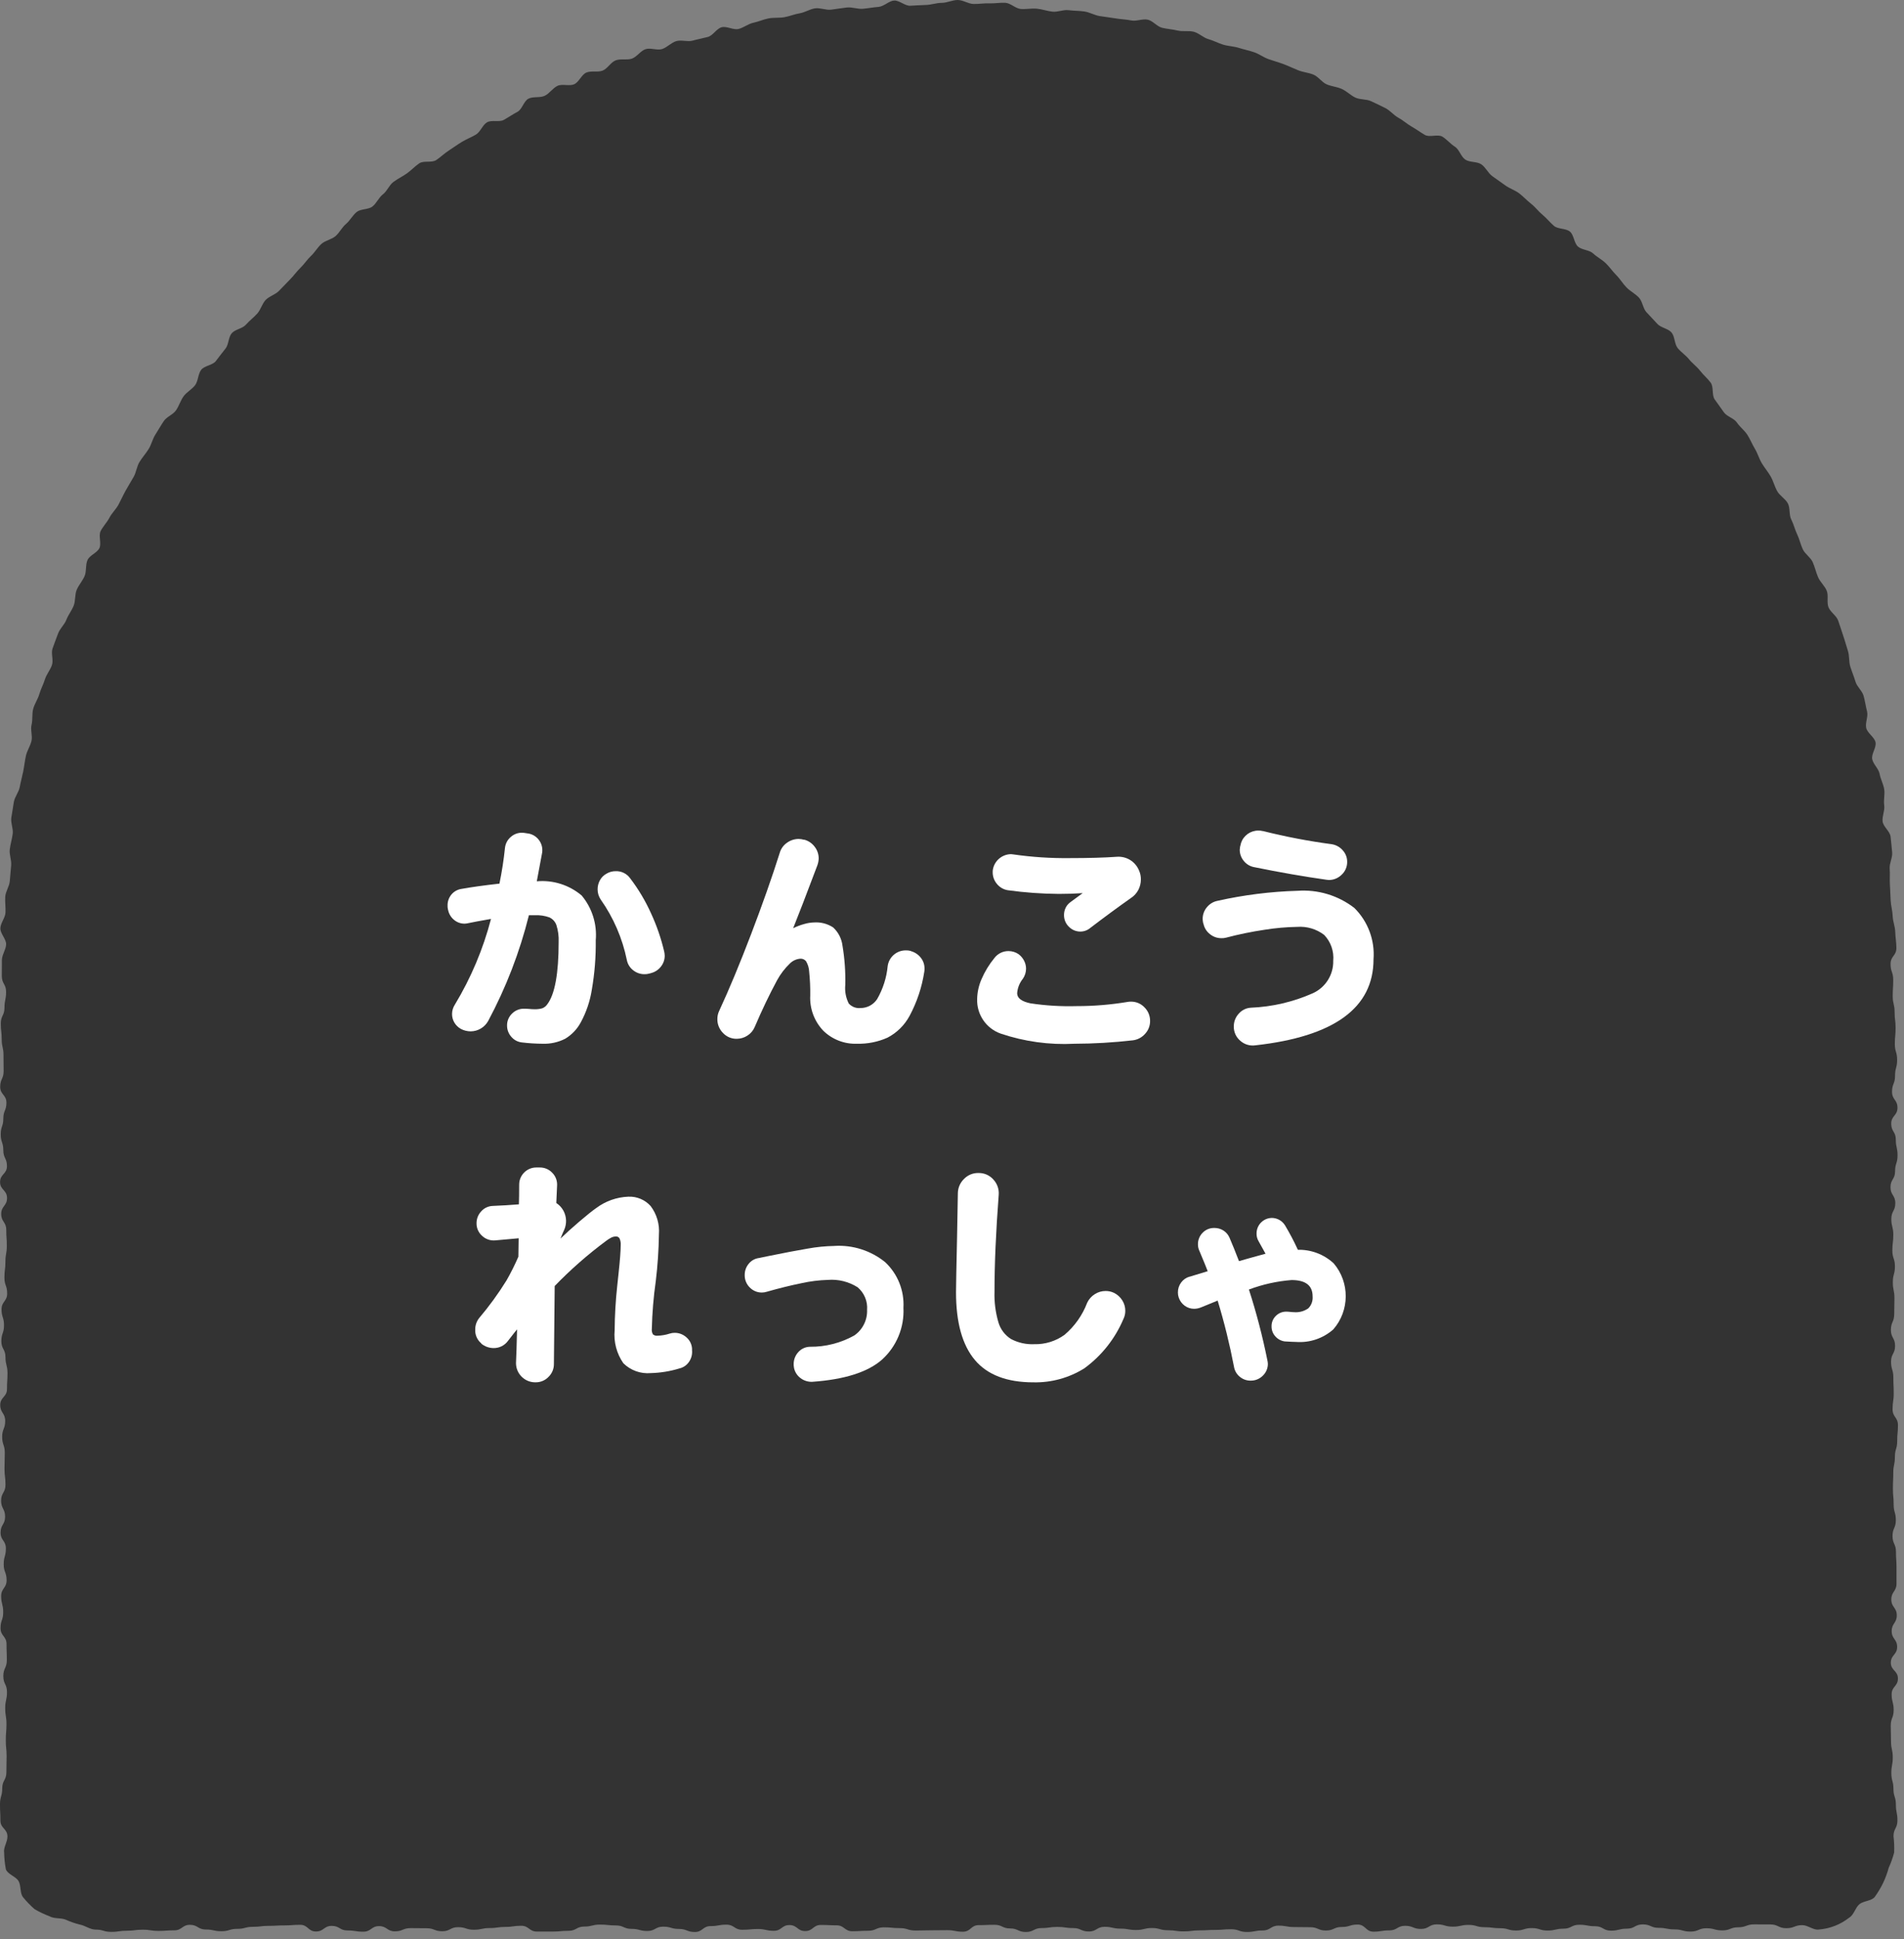 <svg clip-rule="evenodd" fill-rule="evenodd" stroke-linejoin="round" stroke-miterlimit="2" viewBox="0 0 166 169" xmlns="http://www.w3.org/2000/svg"><rect x="0" y="0" width="166" height="169" fill="#808080" stroke="none"/><g fill-rule="nonzero" transform="translate(.002)"><path d="m82.105.248c-.461 0-.917.173-1.376.184s-.916.048-1.375.068-.947-.478-1.4-.452-.895.516-1.354.552-.911.123-1.368.164-.94-.159-1.4-.11-.912.131-1.367.188-.952-.18-1.407-.115-.88.358-1.333.431-.89.261-1.342.341-.934.018-1.385.106-.882.286-1.331.382-.844.436-1.291.539-1.011-.265-1.456-.153-.762.728-1.206.847-.9.2-1.338.322-.985-.09-1.425.044-.792.547-1.229.688-1.016-.135-1.45.014-.744.664-1.176.82-.989-.013-1.418.151-.708.722-1.134.893-1-.008-1.423.171-.642.834-1.063 1.02-1.034-.055-1.451.137-.7.669-1.117.868-1.006.043-1.416.25-.554.936-.961 1.149-.783.474-1.186.7-1.061-.017-1.461.21-.577.837-.973 1.071-.831.4-1.223.636-.76.512-1.148.759-.715.579-1.1.832-1.095.02-1.474.28-.7.611-1.075.877-.8.468-1.17.74-.551.8-.916 1.081-.556.778-.917 1.063-1.022.192-1.378.483-.578.744-.93 1.04-.561.754-.907 1.056-.894.375-1.235.683-.573.734-.909 1.047-.586.714-.917 1.033-.592.7-.918 1.027-.636.656-.956.986-.846.458-1.161.792-.429.852-.738 1.192-.681.618-.985.963-.94.4-1.238.751-.254.986-.547 1.341-.556.727-.842 1.086-.99.392-1.271.756-.252.963-.526 1.332-.737.6-1.006.972-.4.844-.66 1.222-.813.56-1.069.941-.482.789-.732 1.175-.345.873-.588 1.262-.561.737-.8 1.131-.28.9-.51 1.3-.47.789-.694 1.19-.409.823-.627 1.228-.581.733-.791 1.141-.56.75-.764 1.162.09 1.065-.107 1.48-.845.62-1.035 1.038-.073.975-.256 1.4-.511.781-.688 1.2-.092.953-.262 1.38-.475.8-.638 1.228-.568.771-.723 1.2-.333.861-.481 1.3.09 1-.051 1.436-.478.811-.612 1.25-.364.851-.491 1.293-.414.841-.534 1.285-.031.944-.143 1.39.1.967-.009 1.414-.389.852-.486 1.3-.144.907-.234 1.359-.219.892-.3 1.345-.44.857-.515 1.311-.153.911-.22 1.366.18.953.12 1.409-.2.9-.256 1.357.166.939.121 1.4-.083.911-.121 1.37-.366.893-.395 1.353.044.922.022 1.382-.43.9-.445 1.366.508.932.5 1.393-.368.919-.368 1.381c0 .692-.007.692-.007 1.384s.372.692.372 1.383-.14.691-.14 1.382-.32.686-.32 1.377.079.69.079 1.38.156.69.156 1.38.012.69.012 1.38-.3.69-.3 1.38.543.69.543 1.38-.27.69-.27 1.38-.226.691-.226 1.382.224.692.224 1.384.318.692.318 1.385-.6.694-.6 1.387.607.695.607 1.39-.507.695-.507 1.39.439.694.439 1.388.049.694.049 1.387-.122.693-.122 1.386-.087.692-.087 1.385.239.692.239 1.384-.489.693-.489 1.386.214.693.214 1.386-.23.694-.23 1.388.357.694.357 1.389.177.7.177 1.393-.045.695-.045 1.39-.588.695-.588 1.389.432.694.432 1.388-.264.694-.264 1.388.229.694.229 1.389-.025.7-.025 1.391.085.7.085 1.393-.381.7-.381 1.391.347.695.347 1.39-.393.695-.393 1.39.461.691.461 1.381-.188.691-.188 1.382.252.692.252 1.385-.474.7-.474 1.391.177.7.177 1.4-.231.695-.231 1.39.521.695.521 1.389.027.7.027 1.391-.306.7-.306 1.4.319.7.319 1.394-.155.7-.155 1.394.11.7.11 1.4-.059.7-.059 1.4.071.7.071 1.395-.019.7-.019 1.393-.362.7-.362 1.4-.195.7-.195 1.4.036.7.036 1.406.613.7.613 1.407c0 .475-.366.954-.287 1.406.01.483.06.964.15 1.439.16.441.876.627 1.108 1.028s.1 1.062.4 1.418c.304.372.638.717 1 1.032.415.242.85.448 1.3.617.4.232.936.123 1.377.283.411.187.838.336 1.276.445.452.079.879.433 1.353.433.687 0 .687.2 1.373.2s.687-.1 1.373-.1.687-.09 1.373-.09.687.106 1.373.106.686-.05 1.373-.05.686-.481 1.372-.481.687.407 1.373.407.686.151 1.372.151.687-.206 1.373-.206.686-.178 1.373-.178.686-.084 1.373-.084.687-.039 1.373-.039.687-.053 1.374-.053.687.584 1.375.584.687-.49 1.375-.49.687.4 1.375.4.688.107 1.376.107.689-.486 1.377-.486.689.455 1.378.455.689-.28 1.378-.28.689.011 1.378.011.689.261 1.378.261.688-.355 1.376-.355.688.223 1.376.223.688-.146 1.375-.146.688-.1 1.376-.1.687-.1 1.374-.1.688.506 1.375.506h1.375c.687 0 .687-.065 1.375-.065s.687-.371 1.374-.371.688-.172 1.375-.172.688.074 1.376.074.688.3 1.376.3.688.184 1.376.184.689-.378 1.378-.378.689.2 1.378.2.689.267 1.379.267.689-.515 1.379-.515.689-.126 1.378-.126.688.444 1.377.444.688-.064 1.376-.064.689.156 1.377.156.683-.5 1.367-.5.684.523 1.369.523.684-.533 1.37-.533.685.034 1.371.034.687.515 1.373.515.688-.042 1.375-.042.689-.3 1.378-.3.689.069 1.379.069.69.211 1.379.211.689-.021 1.378-.021.688-.011 1.376-.011.687.136 1.374.136.687-.574 1.374-.574.686-.031 1.372-.031.686.319 1.372.319.686.31 1.372.31.686-.344 1.371-.344.686-.1 1.372-.1.686.1 1.372.1.686.3 1.373.3.687-.409 1.374-.409.687.159 1.375.159.688.119 1.377.119.689-.172 1.379-.172.69.194 1.381.194.691.1 1.382.1.69-.089 1.38-.089.689-.041 1.378-.041.689-.057 1.377-.057.689.238 1.377.238.688-.132 1.376-.132.689-.421 1.377-.421.689.123 1.378.123.69.013 1.38.013.691.29 1.381.29.692-.31 1.384-.31.691-.211 1.382-.211.69.621 1.381.621.689-.112 1.379-.112.69-.4 1.38-.4.69.275 1.381.275.691-.4 1.383-.4.692.2 1.384.2.691-.153 1.382-.153.691.2 1.382.2.691.089 1.382.089.686.2 1.372.2.687-.212 1.374-.212.688.215 1.377.215.691-.162 1.382-.162.694-.343 1.387-.343.691.129 1.382.129.69.386 1.38.386.691-.173 1.383-.173.694-.373 1.389-.373.693.3 1.385.3.693.136 1.386.136.695.191 1.391.191.694-.291 1.388-.291.693.187 1.387.187.692-.271 1.384-.271.7-.254 1.392-.254.7.005 1.4.005.7.329 1.4.329.7-.266 1.4-.266c.474 0 .981.46 1.433.381.97-.074 1.896-.437 2.658-1.042.4-.234.522-.863.878-1.162s1.037-.274 1.336-.631c.279-.387.525-.797.735-1.226.201-.426.364-.869.488-1.324.196-.428.355-.873.473-1.329.02-.471.002-.943-.056-1.411 0-.69.342-.69.342-1.379s-.135-.69-.135-1.378-.213-.689-.213-1.377-.183-.688-.183-1.376.124-.687.124-1.374-.151-.687-.151-1.374-.025-.687-.025-1.374.254-.687.254-1.374-.175-.686-.175-1.373.546-.687.546-1.374-.617-.688-.617-1.375.549-.688.549-1.376-.474-.689-.474-1.377.443-.69.443-1.379-.476-.691-.476-1.381.452-.692.452-1.384v-1.384c0-.692-.047-.691-.047-1.382s-.3-.69-.3-1.38.288-.69.288-1.379-.19-.69-.19-1.379-.064-.689-.064-1.378.032-.69.032-1.379.141-.691.141-1.38.2-.691.2-1.382.066-.692.066-1.384-.469-.693-.469-1.386.1-.692.1-1.384-.032-.691-.032-1.382-.2-.691-.2-1.382.35-.691.35-1.382-.364-.691-.364-1.382.29-.693.29-1.386.019-.693.019-1.386-.14-.692-.14-1.385.182-.691.182-1.383-.224-.692-.224-1.384.084-.687.084-1.375-.173-.687-.173-1.375.346-.69.346-1.379-.419-.693-.419-1.385.4-.694.4-1.389.215-.692.215-1.384-.152-.691-.152-1.382-.4-.692-.4-1.385.545-.695.545-1.391-.474-.693-.474-1.387.262-.694.262-1.388.182-.7.182-1.393-.2-.695-.2-1.39.066-.695.066-1.389-.085-.693-.085-1.387-.165-.7-.165-1.394.044-.7.044-1.4-.231-.7-.231-1.4.507-.7.507-1.4c0-.463-.089-.926-.1-1.387s-.208-.92-.223-1.38-.155-.916-.178-1.377-.036-.92-.066-1.38.02-.925-.018-1.385.26-.952.215-1.411-.084-.924-.138-1.382-.63-.851-.692-1.308.206-.96.137-1.416.073-.95 0-1.4-.317-.885-.4-1.339-.553-.831-.645-1.283.386-1.026.287-1.476-.7-.787-.809-1.235.187-1 .072-1.444-.176-.913-.3-1.358-.58-.8-.709-1.239-.313-.868-.451-1.308-.066-.948-.211-1.385-.261-.889-.413-1.324-.279-.884-.438-1.317-.677-.731-.844-1.161.023-1-.151-1.43-.575-.762-.756-1.186-.278-.887-.466-1.308-.671-.706-.866-1.124-.287-.882-.489-1.3-.3-.879-.513-1.29-.081-1-.3-1.408-.71-.669-.933-1.073-.333-.873-.562-1.273-.538-.757-.775-1.153-.361-.863-.6-1.255-.411-.837-.66-1.224-.653-.68-.909-1.064-.876-.518-1.139-.9-.536-.744-.8-1.119-.072-1.088-.347-1.459-.644-.674-.925-1.039-.677-.643-.965-1-.7-.621-.989-.977-.239-1.006-.538-1.357-.937-.41-1.242-.756-.632-.67-.942-1.01-.343-.942-.659-1.277-.759-.554-1.081-.884-.561-.745-.889-1.07-.588-.723-.921-1.042-.767-.536-1.1-.85-.979-.293-1.323-.6-.345-1-.694-1.3-1.04-.2-1.394-.5-.636-.671-.994-.962-.633-.681-1-.965-.675-.634-1.043-.912-.836-.42-1.208-.692-.75-.531-1.127-.8-.583-.777-.965-1.036-1-.154-1.389-.407-.526-.884-.916-1.13-.7-.635-1.09-.875-1.124.084-1.522-.149-.767-.506-1.168-.733-.745-.55-1.151-.77-.712-.623-1.121-.835-.834-.4-1.247-.6-.965-.12-1.381-.319-.754-.556-1.173-.748-.907-.222-1.33-.407-.716-.664-1.142-.842-.908-.211-1.337-.382-.843-.374-1.274-.537-.878-.279-1.313-.435-.818-.45-1.255-.6-.892-.239-1.332-.38-.919-.145-1.36-.279-.853-.36-1.3-.486-.814-.519-1.26-.637-.955 0-1.4-.106-.914-.137-1.363-.241-.81-.614-1.261-.71-.975.157-1.428.068-.935-.105-1.391-.182-.912-.125-1.368-.2-.882-.333-1.339-.4-.922-.055-1.38-.113-.946.18-1.4.13-.9-.217-1.361-.26-.931.059-1.396.024-.889-.51-1.351-.537-.927.067-1.389.048-.925.066-1.387.054-.914-.346-1.373-.346-.928.246-1.392.249" fill="#333"/><g fill="#fff"><path d="m103.707 111.27 1.583-.482c-.076-.214-.313-.795-.711-1.744-.093-.186-.14-.392-.138-.6-.005-.373.139-.733.4-1 .271-.284.652-.438 1.044-.424.272-.001.538.074.769.217.24.15.428.37.539.631.245.567.521 1.248.826 2.043l.8-.229.723-.2c.252-.067.516-.139.792-.218-.276-.505-.476-.865-.6-1.078-.125-.208-.189-.447-.184-.689-.001-.255.071-.506.207-.722.244-.386.667-.624 1.124-.631.467.003.901.246 1.148.642.414.69.789 1.402 1.124 2.134 1.154-.026 2.274.398 3.121 1.182 1.415 1.654 1.401 4.123-.034 5.76-.891.786-2.063 1.179-3.248 1.09-.168 0-.5-.016-.986-.046-.315-.043-.605-.197-.815-.436-.219-.237-.338-.549-.333-.872-.009-.346.129-.679.379-.918.24-.24.567-.372.906-.367.119 0 .238.008.356.023.103.014.206.022.31.023.443.04.886-.078 1.251-.333.273-.275.411-.658.378-1.044 0-.949-.612-1.423-1.835-1.423-1.272.099-2.524.377-3.718.826.651 2.018 1.187 4.071 1.606 6.15.025.106.04.214.046.322.003.389-.155.763-.436 1.032-.284.288-.674.446-1.078.436-.345.002-.679-.12-.941-.344-.268-.22-.446-.53-.5-.872-.372-1.944-.847-3.867-1.423-5.76l-1.468.6c-.183.073-.377.111-.574.114-.297.004-.586-.089-.826-.264-.248-.179-.433-.432-.528-.723-.047-.14-.07-.287-.069-.435-.004-.309.093-.612.276-.861.18-.25.438-.431.734-.516"/><path d="m85.3 102.229c.495-.013.971.193 1.3.562.339.361.511.848.471 1.342-.245 3.228-.368 6.035-.367 8.422-.031.913.086 1.824.344 2.7.178.6.57 1.114 1.1 1.446.622.326 1.319.481 2.02.448.945.025 1.872-.262 2.639-.815.883-.747 1.563-1.706 1.973-2.788.144-.312.375-.575.666-.757.28-.181.607-.277.941-.276.254-.004.505.051.734.161.298.146.548.373.723.654.172.271.263.585.263.906.003.247-.052.491-.16.712-.724 1.714-1.899 3.2-3.4 4.3-1.332.836-2.88 1.263-4.452 1.228-2.31 0-4.012-.65-5.106-1.951s-1.641-3.267-1.64-5.9c0-.489.03-2.095.091-4.819l.069-3.832c.011-.464.205-.906.539-1.228.327-.338.781-.525 1.251-.516"/><path d="m72.752 108.585c1.602-.099 3.184.41 4.429 1.423 1.087 1.024 1.667 2.479 1.583 3.97.087 1.705-.596 3.361-1.859 4.509-1.239 1.094-3.266 1.74-6.081 1.939-.371.018-.737-.095-1.032-.321-.301-.222-.507-.55-.574-.918v-.023c-.018-.091-.026-.183-.023-.276-.005-.386.139-.76.4-1.044.258-.294.63-.465 1.021-.47 1.352.013 2.685-.327 3.866-.987.726-.503 1.146-1.344 1.113-2.226.059-.752-.249-1.487-.826-1.973-.772-.489-1.682-.714-2.593-.642-.772.023-1.541.118-2.295.286-.948.192-1.958.441-3.029.746-.141.047-.288.07-.436.069-.393.002-.77-.155-1.044-.436-.296-.288-.459-.687-.447-1.1-.002-.346.115-.683.333-.952.216-.28.533-.465.883-.516l.78-.161c1.423-.29 2.59-.512 3.5-.665.769-.14 1.548-.217 2.329-.23"/><path d="m49.186 107.186c-.062.122-.169.375-.321.757.443-.428.986-.918 1.629-1.469s1.14-.949 1.491-1.193c.812-.605 1.788-.95 2.8-.987.735-.032 1.447.267 1.939.815.534.706.791 1.584.723 2.467-.019 1.365-.111 2.729-.276 4.084-.196 1.377-.31 2.764-.344 4.154-.02.167.015.337.1.482.112.09.257.131.4.114.359-.011.714-.072 1.056-.183.141-.047.288-.07.436-.069.377-.002.741.137 1.021.39.292.248.47.605.493.987v.137c.035.352-.054.706-.252 1-.191.293-.487.502-.826.585-.819.252-1.668.391-2.524.413-.883.077-1.757-.238-2.387-.861-.584-.84-.852-1.86-.757-2.879.01-1.303.086-2.605.229-3.9l.115-1.079c.122-1.133.183-1.944.184-2.432.016-.2-.018-.401-.1-.585-.062-.111-.183-.178-.31-.172-.138 0-.275.031-.4.091-.166.085-.324.185-.471.3-1.596 1.184-3.092 2.497-4.474 3.925l-.069 6.792c.006.425-.165.835-.471 1.13-.289.304-.692.475-1.112.471h-.069c-.909-.007-1.653-.757-1.653-1.666 0-.018 0-.037.001-.055.03-.6.06-1.564.091-2.891-.045.046-.306.375-.78.987-.294.414-.777.656-1.285.642-.386-.007-.758-.144-1.056-.39v-.023c-.353-.293-.548-.735-.527-1.193-.005-.366.116-.723.344-1.01.875-1.033 1.673-2.13 2.386-3.281.382-.669.726-1.359 1.033-2.066l.023-1.606-2.042.184c-.422.038-.841-.108-1.148-.4-.311-.276-.487-.674-.481-1.09-.004-.388.144-.763.412-1.044.257-.29.623-.46 1.01-.47.781-.031 1.539-.077 2.272-.138.015-.413.023-.987.023-1.721 0-.001 0-.003 0-.004 0-.816.671-1.487 1.487-1.487h.005.3c.411-.007.807.16 1.09.458.291.29.445.69.424 1.1l-.069 1.537c.265.172.482.409.631.688.271.513.292 1.122.058 1.653"/><path d="m113.116 77.636c1.779-.13 3.545.401 4.957 1.491 1.188 1.173 1.801 2.811 1.675 4.475 0 4.238-3.433 6.738-10.3 7.5-.477.069-.961-.077-1.32-.4-.366-.31-.573-.77-.562-1.25-.002-.407.15-.8.424-1.1.269-.314.654-.505 1.067-.528 1.863-.077 3.695-.505 5.4-1.262 1.103-.498 1.806-1.612 1.779-2.822.077-.833-.212-1.659-.792-2.261-.672-.513-1.509-.762-2.352-.7-.953.016-1.904.1-2.845.252-1.129.168-2.247.397-3.351.688-.135.036-.274.052-.413.046-.364.002-.718-.124-1-.355-.29-.225-.49-.547-.562-.907l-.023-.046c-.027-.121-.042-.243-.046-.367-.003-.373.127-.735.367-1.021.237-.293.571-.493.941-.562 2.284-.512 4.613-.804 6.953-.872m-3.006-5.209c1.973.496 3.972.879 5.989 1.147.374.057.715.244.964.528.254.275.394.636.39 1.01.007.426-.168.835-.482 1.124-.298.297-.703.462-1.124.459l-.207-.023c-1.958-.276-4.061-.643-6.31-1.1-.357-.068-.677-.264-.9-.551-.223-.272-.344-.613-.344-.964.009-.17.04-.338.092-.5l.022-.091c.214-.641.816-1.077 1.492-1.079.139-.006.278.01.413.046"/><path d="m85.19 87.068c.012-.593.141-1.178.378-1.721.287-.67.668-1.296 1.132-1.859.294-.386.754-.609 1.239-.6.312.002.616.098.872.276.197.15.358.342.471.562.113.216.172.456.172.7-.002.312-.098.617-.276.873-.291.36-.465.8-.5 1.262 0 .428.39.722 1.17.883 1.329.199 2.673.279 4.016.241 1.492.001 2.981-.122 4.452-.367.099-.019.199-.026.3-.023.438-.002.858.177 1.159.494.322.315.501.749.493 1.2.002.407-.15.8-.425 1.1-.273.316-.653.521-1.067.575-1.699.195-3.407.295-5.117.3-2.175.112-4.351-.188-6.414-.884-1.269-.445-2.105-1.674-2.053-3.017m8.054-12.277h.023c1.637 0 2.999-.038 4.085-.115.409-.034.819.062 1.17.275.352.215.625.537.78.919.111.245.166.511.161.78.001.315-.074.626-.218.906-.147.284-.364.525-.631.7-1.148.811-2.334 1.683-3.557 2.616-.243.208-.552.322-.872.321-.349.001-.685-.13-.941-.367-.312-.271-.488-.665-.482-1.078-.001-.223.05-.443.149-.643.104-.204.258-.377.448-.505l1.032-.757c-.657.046-1.353.069-2.088.068-1.482-.011-2.961-.118-4.429-.32-.373-.056-.712-.249-.952-.54-.249-.29-.384-.662-.378-1.044-.002-.085.005-.17.023-.253.148-.754.814-1.304 1.583-1.307l.206.023c1.619.233 3.253.34 4.888.321"/><path d="m70.09 73.184h.046c.359.101.674.319.895.619.223.289.344.645.344 1.01-.006.205-.045.407-.115.6-.979 2.6-1.683 4.428-2.111 5.484.309-.153.631-.276.964-.367.283-.084.577-.13.872-.138.583-.037 1.163.116 1.652.436.453.42.742.987.815 1.6.188 1.125.269 2.266.241 3.407-.054.557.05 1.118.3 1.618.259.293.644.442 1.033.4.582 0 1.126-.294 1.445-.78.507-.88.82-1.858.918-2.868.101-.791.787-1.387 1.584-1.378.139-.005.278.01.412.046l.046.024c.336.096.634.297.849.573.212.267.326.6.322.941.003.101-.004.201-.023.3-.207 1.338-.639 2.631-1.279 3.824-.437.812-1.108 1.475-1.927 1.9-.833.371-1.739.551-2.651.528-1.097.043-2.164-.368-2.948-1.136-.783-.822-1.194-1.931-1.136-3.064.011-.693-.02-1.386-.092-2.076-.014-.324-.109-.639-.275-.918-.118-.143-.296-.224-.482-.218-.345.023-.671.17-.918.413-.448.429-.828.924-1.125 1.469-.671 1.245-1.32 2.6-1.946 4.067-.131.313-.356.578-.643.758-.273.178-.592.273-.918.275-.461.012-.905-.177-1.216-.517-.31-.315-.483-.74-.482-1.182-.005-.254.049-.505.159-.734.872-1.882 1.801-4.115 2.788-6.7s1.817-4.941 2.49-7.068c.101-.359.324-.671.631-.883.296-.216.654-.333 1.021-.333.155.003.31.026.459.069"/><path d="m43.541 77.016c.214-1.04.374-2.073.481-3.1.038-.398.237-.763.551-1.01.306-.255.705-.371 1.1-.321l.3.046c.365.037.702.214.941.493.239.268.369.616.367.975.002.085-.006.17-.023.253-.077.444-.23 1.262-.459 2.455 1.417-.126 2.827.32 3.913 1.239.907 1.087 1.349 2.49 1.227 3.9.018 1.446-.097 2.89-.344 4.314-.156.997-.482 1.959-.964 2.845-.315.588-.783 1.079-1.354 1.423-.61.311-1.289.461-1.973.436-.606-.004-1.211-.042-1.813-.115-.358-.04-.687-.217-.918-.494-.239-.268-.37-.616-.367-.975-.008-.394.15-.773.436-1.044.273-.275.646-.428 1.033-.424.168 0 .328.008.481.022.145.016.291.024.437.024.228.008.457-.019.677-.08.182-.071.338-.195.447-.357.657-.871.986-2.676.987-5.415.023-.501-.043-1.002-.195-1.48-.105-.301-.329-.546-.62-.677-.401-.141-.825-.204-1.25-.184h-.528c-.799 3.21-1.994 6.309-3.557 9.225-.308.547-.887.889-1.515.895-.295-.001-.586-.072-.849-.207-.236-.129-.434-.319-.573-.55-.138-.228-.209-.49-.207-.757.001-.294.089-.581.252-.826 1.401-2.322 2.46-4.834 3.144-7.458-.964.168-1.622.29-1.973.367-.106.025-.214.04-.322.046-.34.004-.67-.114-.929-.333-.266-.219-.449-.523-.516-.861l-.023-.091c-.019-.099-.027-.199-.023-.3-.007-.347.111-.685.333-.952.223-.269.538-.444.883-.493.841-.153 1.942-.306 3.305-.459m13.217 7.8-.183.046c-.127.035-.259.051-.391.046-.359.003-.707-.119-.986-.345-.287-.222-.484-.543-.551-.9-.388-1.889-1.161-3.678-2.272-5.255-.18-.263-.275-.575-.275-.894-.001-.272.066-.54.195-.78.127-.242.322-.442.562-.574.248-.154.534-.234.826-.23.486-.016.95.209 1.239.6.734.958 1.354 1.999 1.848 3.1.488 1.059.868 2.165 1.135 3.3.027.121.042.243.046.367.002.346-.115.683-.332.952-.215.279-.519.478-.861.563"/></g></g></svg>